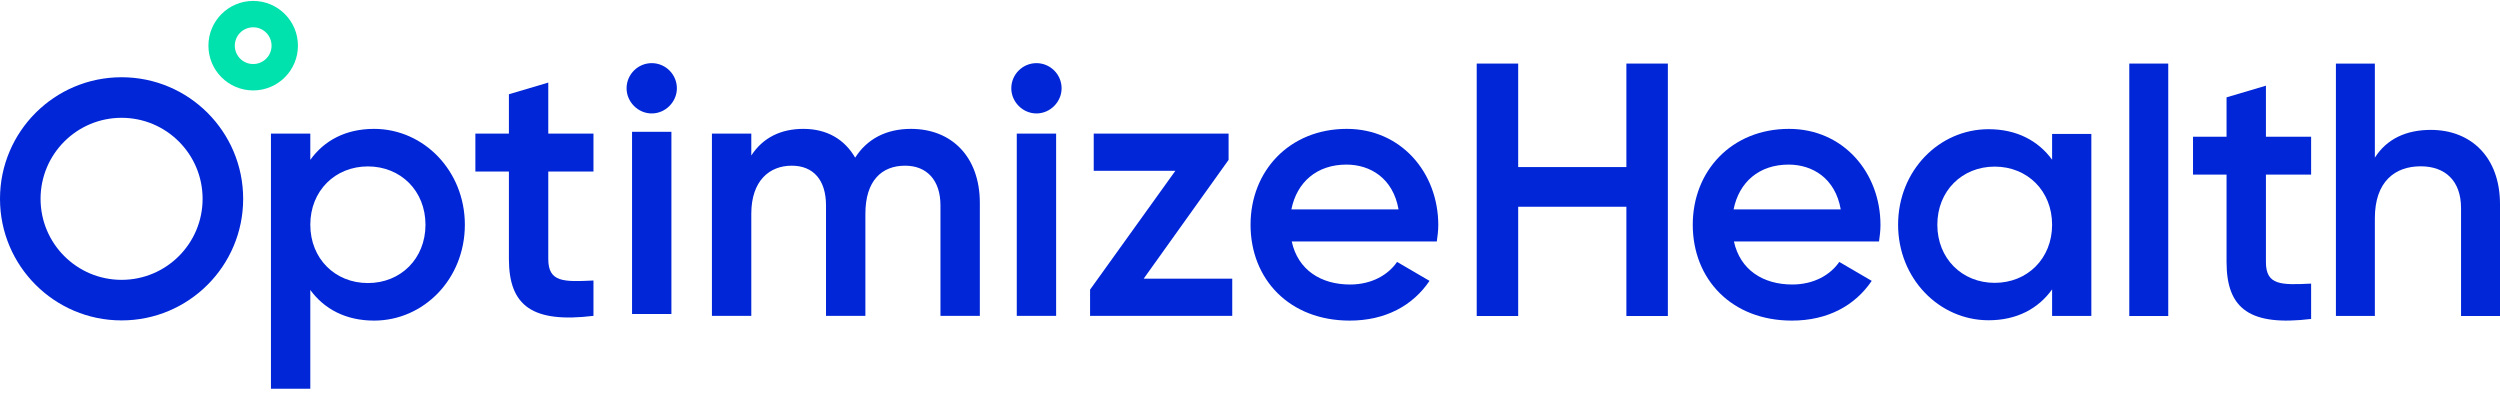 <?xml version="1.0" encoding="UTF-8"?> <svg xmlns="http://www.w3.org/2000/svg" width="222" height="35" viewBox="0 0 222 35" fill="none"><path fill-rule="evenodd" clip-rule="evenodd" d="M10.796 24.85C14.77 24.85 17.991 21.629 17.991 17.656C17.991 13.682 14.77 10.461 10.796 10.461C6.823 10.461 3.602 13.682 3.602 17.656C3.602 21.629 6.823 24.85 10.796 24.85ZM10.796 28.452C16.759 28.452 21.593 23.618 21.593 17.656C21.593 11.693 16.759 6.859 10.796 6.859C4.834 6.859 0 11.693 0 17.656C0 23.618 4.834 28.452 10.796 28.452Z" fill="#0026D8"></path><path fill-rule="evenodd" clip-rule="evenodd" d="M22.483 5.687C23.384 5.687 24.114 4.957 24.114 4.056C24.114 3.155 23.384 2.424 22.483 2.424C21.581 2.424 20.851 3.155 20.851 4.056C20.851 4.957 21.581 5.687 22.483 5.687ZM22.483 8.03C24.678 8.03 26.457 6.251 26.457 4.056C26.457 1.861 24.678 0.081 22.483 0.081C20.287 0.081 18.508 1.861 18.508 4.056C18.508 6.251 20.287 8.03 22.483 8.03Z" fill="#00E2AD"></path><path d="M33.219 11.444C30.695 11.444 28.785 12.479 27.555 14.195V11.865H24.06V34.522H27.555V25.75C28.785 27.433 30.695 28.469 33.219 28.469C37.621 28.469 41.279 24.779 41.279 19.956C41.279 15.166 37.621 11.444 33.219 11.444ZM32.669 25.135C29.756 25.135 27.555 22.967 27.555 19.956C27.555 16.946 29.756 14.778 32.669 14.778C35.582 14.778 37.783 16.946 37.783 19.956C37.783 22.967 35.582 25.135 32.669 25.135Z" fill="#0026D8"></path><path d="M52.7 15.231V11.865H48.687V7.333L45.191 8.369V11.865H42.213V15.231H45.191V22.999C45.191 27.207 47.327 28.696 52.7 28.048V24.909C50.046 25.038 48.687 25.07 48.687 22.999V15.231H52.7Z" fill="#0026D8"></path><path d="M57.873 10.074C59.103 10.074 60.107 9.038 60.107 7.841C60.107 6.611 59.103 5.607 57.873 5.607C56.644 5.607 55.64 6.611 55.64 7.841C55.64 9.038 56.644 10.074 57.873 10.074ZM56.126 27.886H59.621V11.702H56.126V27.886Z" fill="#0026D8"></path><path d="M80.891 11.444C78.723 11.444 77.007 12.318 75.939 14.001C75.001 12.382 73.447 11.444 71.343 11.444C69.336 11.444 67.75 12.221 66.715 13.807V11.865H63.219V28.048H66.715V18.985C66.715 16.04 68.333 14.713 70.307 14.713C72.217 14.713 73.35 15.975 73.35 18.241V28.048H76.846V18.985C76.846 16.04 78.302 14.713 80.374 14.713C82.283 14.713 83.513 15.975 83.513 18.241V28.048H87.009V18.014C87.009 13.968 84.549 11.444 80.891 11.444Z" fill="#0026D8"></path><path d="M92.037 10.074C93.267 10.074 94.27 9.038 94.27 7.841C94.27 6.611 93.267 5.607 92.037 5.607C90.807 5.607 89.803 6.611 89.803 7.841C89.803 9.038 90.807 10.074 92.037 10.074ZM90.289 28.048H93.784V11.865H90.289V28.048Z" fill="#0026D8"></path><path d="M101.557 24.747L109.099 14.195V11.865H97.123V15.166H104.373L96.799 25.718V28.048H109.423V24.747H101.557Z" fill="#0026D8"></path><path d="M114.707 21.445H127.589C127.654 20.992 127.719 20.474 127.719 19.989C127.719 15.328 124.417 11.444 119.594 11.444C114.513 11.444 111.049 15.166 111.049 19.956C111.049 24.811 114.513 28.469 119.853 28.469C123.025 28.469 125.453 27.142 126.942 24.941L124.061 23.258C123.284 24.391 121.828 25.265 119.886 25.265C117.296 25.265 115.257 23.97 114.707 21.445ZM114.674 18.597C115.16 16.169 116.94 14.616 119.562 14.616C121.666 14.616 123.705 15.813 124.191 18.597H114.674Z" fill="#0026D8"></path><path d="M215.851 11.534C219.438 11.534 222 13.967 222 18.131V28.062H218.541V18.483C218.541 16.049 217.132 14.768 214.954 14.768C212.681 14.768 210.887 16.113 210.887 19.38V28.056H207.429V5.645H210.887V13.999C211.944 12.334 213.673 11.534 215.851 11.534Z" fill="#0026D8"></path><path d="M205.227 15.506V12.14H201.214V7.608L197.718 8.644V12.14H194.74V15.506H197.718V23.274C197.718 27.482 199.854 28.971 205.227 28.323V25.184C202.573 25.313 201.214 25.346 201.214 23.274V15.506H205.227Z" fill="#0026D8"></path><path d="M189.081 28.062V5.645H192.54V28.062H189.081Z" fill="#0026D8"></path><path d="M182.227 11.893H185.711V28.057H182.227V25.697C181.001 27.407 179.098 28.439 176.583 28.439C172.196 28.439 168.551 24.73 168.551 19.956C168.551 15.15 172.196 11.473 176.583 11.473C179.098 11.473 181.001 12.505 182.227 14.182V11.893ZM177.131 25.117C180.034 25.117 182.227 22.956 182.227 19.956C182.227 16.956 180.034 14.795 177.131 14.795C174.228 14.795 172.035 16.956 172.035 19.956C172.035 22.956 174.228 25.117 177.131 25.117Z" fill="#0026D8"></path><path d="M153.974 21.445H166.857C166.921 20.992 166.986 20.474 166.986 19.988C166.986 15.328 163.685 11.444 158.862 11.444C153.78 11.444 150.317 15.166 150.317 19.956C150.317 24.811 153.78 28.469 159.121 28.469C162.293 28.469 164.72 27.142 166.209 24.941L163.329 23.258C162.552 24.39 161.095 25.264 159.153 25.264C156.564 25.264 154.525 23.97 153.974 21.445ZM153.942 18.597C154.428 16.169 156.208 14.616 158.83 14.616C160.933 14.616 162.973 15.813 163.458 18.597H153.942Z" fill="#0026D8"></path><path d="M144.423 5.645H148.106V28.062H144.423V18.359H134.815V28.062H131.132V5.645H134.815V14.836H144.423V5.645Z" fill="#0026D8"></path></svg> 